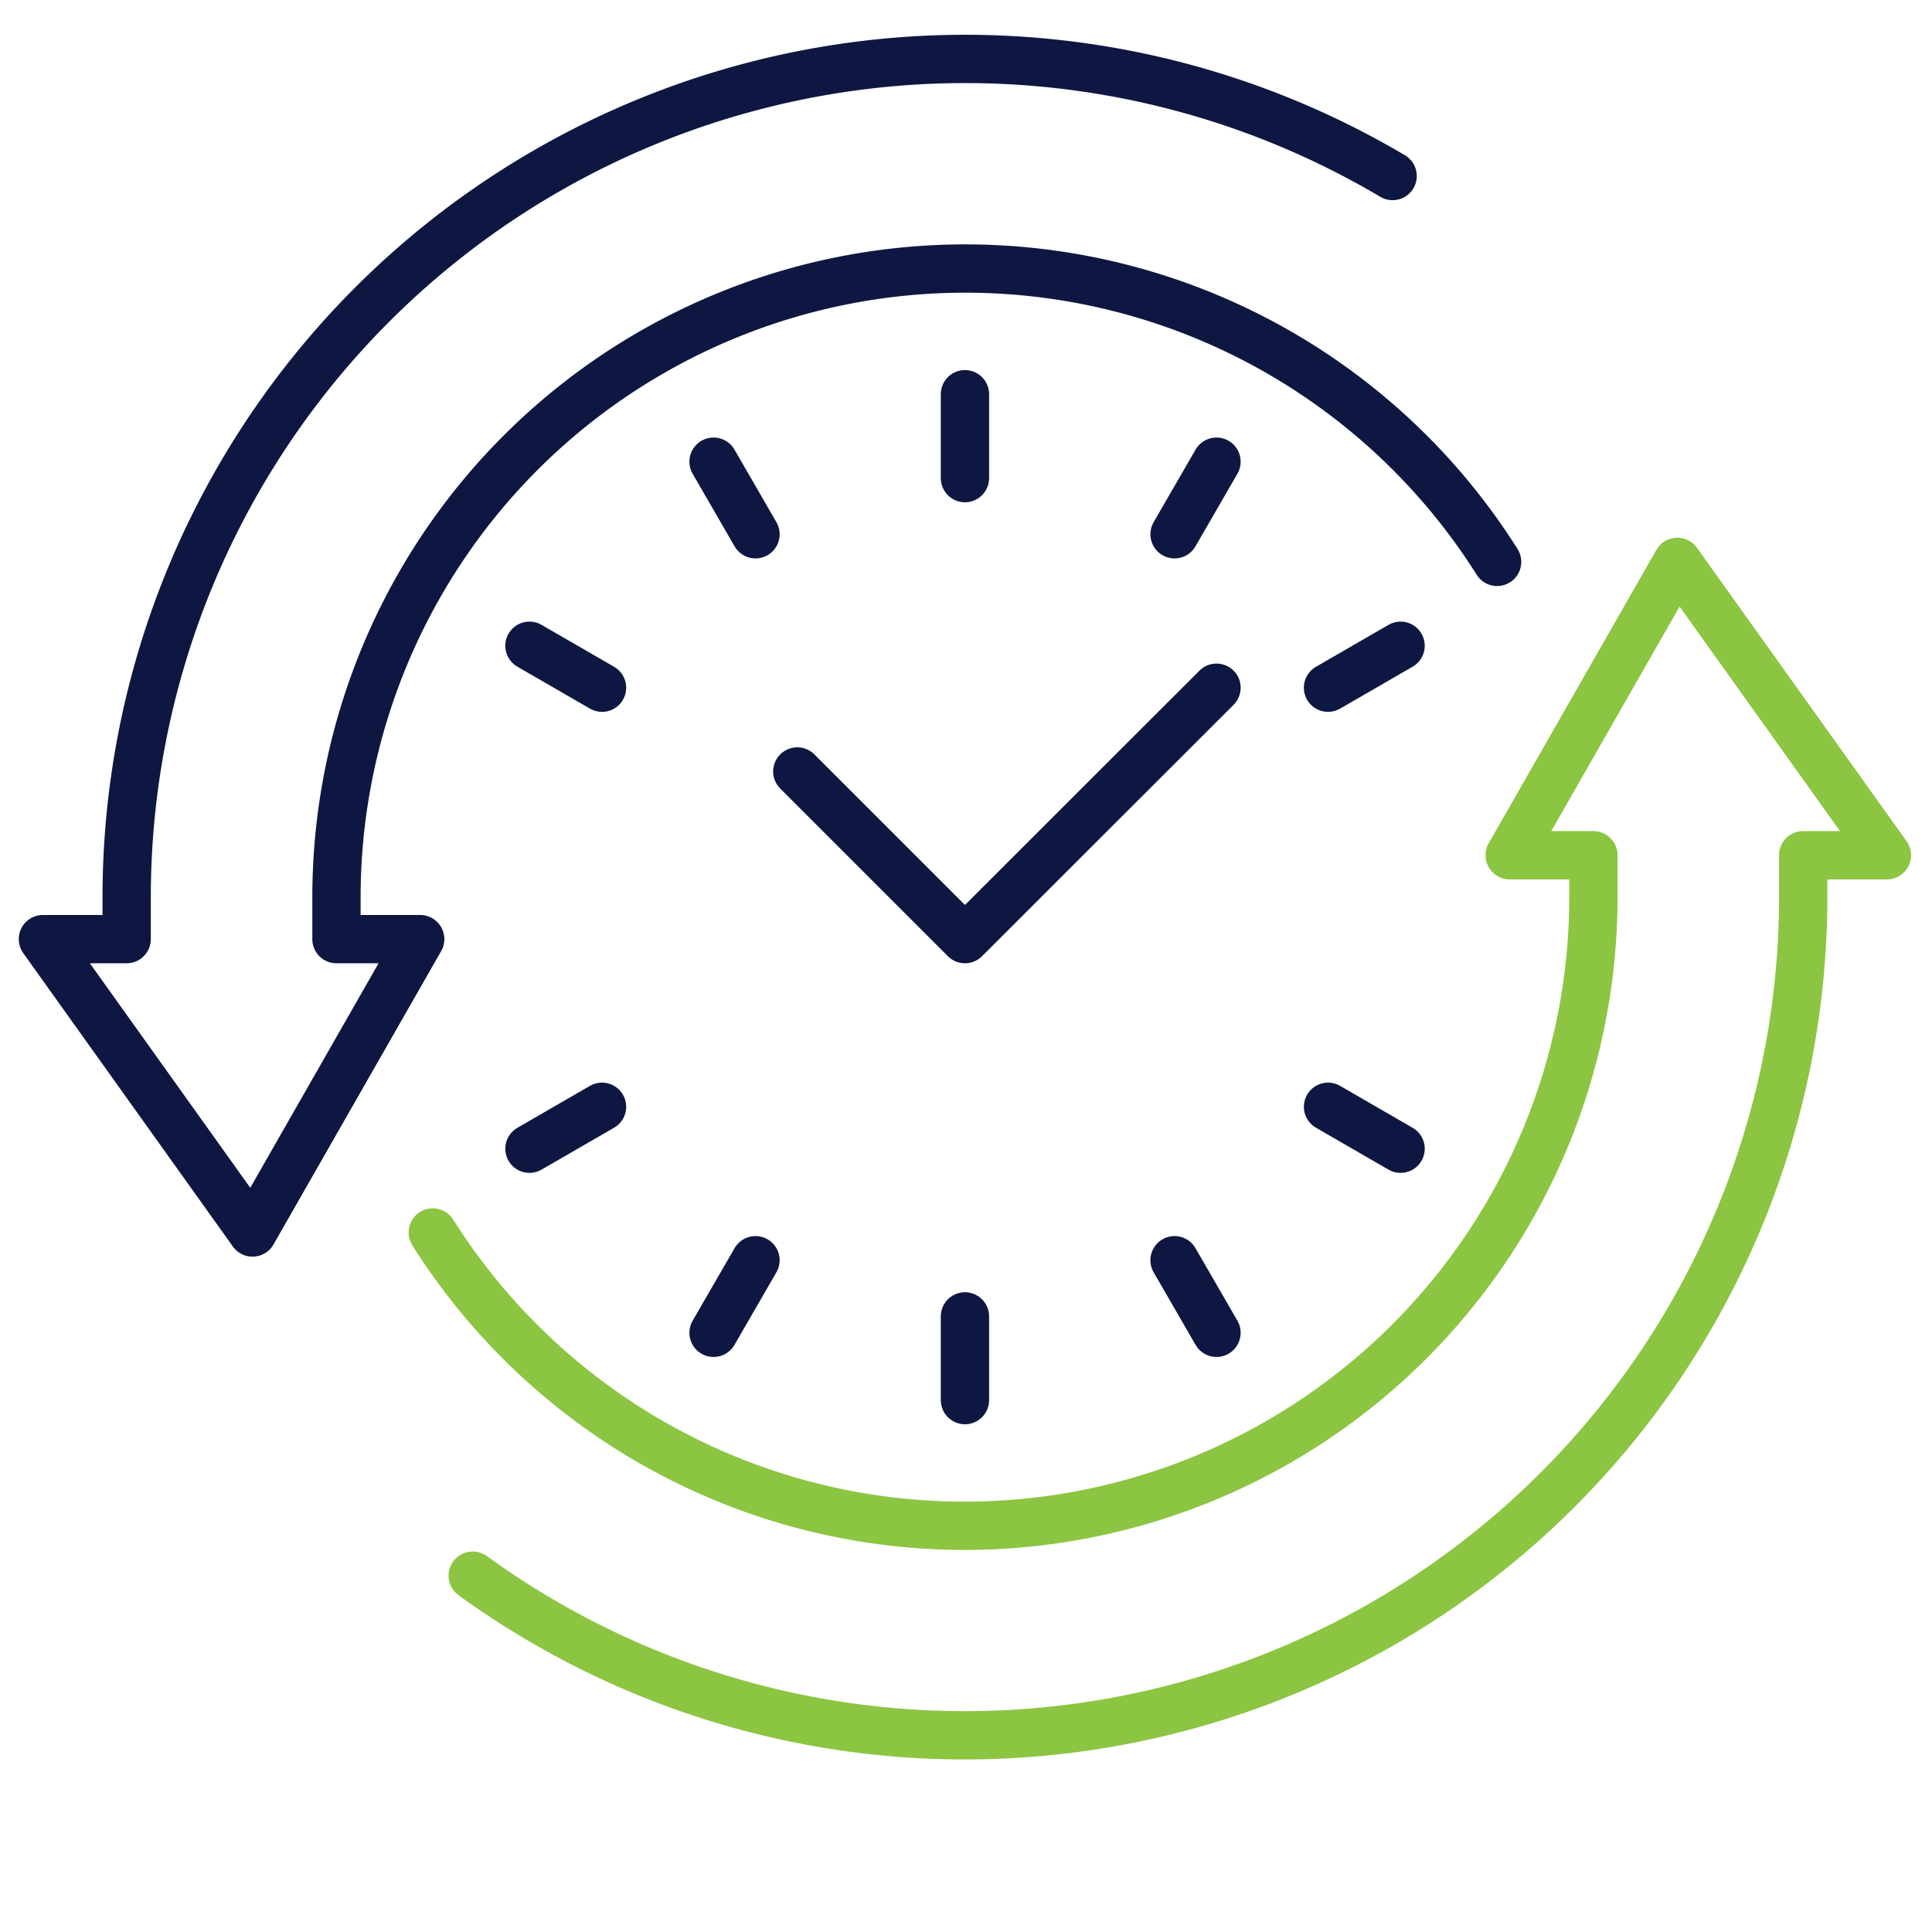 <?xml version="1.0" encoding="UTF-8"?>
<svg xmlns="http://www.w3.org/2000/svg" xmlns:xlink="http://www.w3.org/1999/xlink" id="Group_27264" data-name="Group 27264" width="90" height="90" viewBox="0 0 90 90">
  <defs>
    <clipPath id="clip-path">
      <rect id="Rectangle_14571" data-name="Rectangle 14571" width="90" height="90" fill="none"></rect>
    </clipPath>
  </defs>
  <line id="Line_2112" data-name="Line 2112" y2="3.909" transform="translate(44.951 18.364)" fill="none" stroke="#0d1742" stroke-linecap="round" stroke-linejoin="round" stroke-width="2.25"></line>
  <line id="Line_2113" data-name="Line 2113" x2="1.954" y2="3.381" transform="translate(33.24 21.507)" fill="none" stroke="#0d1742" stroke-linecap="round" stroke-linejoin="round" stroke-width="2.25"></line>
  <line id="Line_2114" data-name="Line 2114" x2="3.381" y2="1.954" transform="translate(24.664 30.082)" fill="none" stroke="#0d1742" stroke-linecap="round" stroke-linejoin="round" stroke-width="2.25"></line>
  <line id="Line_2115" data-name="Line 2115" y1="1.954" x2="3.381" transform="translate(24.664 51.558)" fill="none" stroke="#0d1742" stroke-linecap="round" stroke-linejoin="round" stroke-width="2.25"></line>
  <line id="Line_2116" data-name="Line 2116" y1="3.381" x2="1.954" transform="translate(33.24 58.706)" fill="none" stroke="#0d1742" stroke-linecap="round" stroke-linejoin="round" stroke-width="2.25"></line>
  <line id="Line_2117" data-name="Line 2117" y1="3.901" transform="translate(44.951 61.322)" fill="none" stroke="#0d1742" stroke-linecap="round" stroke-linejoin="round" stroke-width="2.25"></line>
  <line id="Line_2118" data-name="Line 2118" x1="1.954" y1="3.381" transform="translate(54.715 58.706)" fill="none" stroke="#0d1742" stroke-linecap="round" stroke-linejoin="round" stroke-width="2.25"></line>
  <line id="Line_2119" data-name="Line 2119" x1="3.381" y1="1.954" transform="translate(61.864 51.558)" fill="none" stroke="#0d1742" stroke-linecap="round" stroke-linejoin="round" stroke-width="2.25"></line>
  <line id="Line_2120" data-name="Line 2120" x1="3.381" y2="1.954" transform="translate(61.864 30.082)" fill="none" stroke="#0d1742" stroke-linecap="round" stroke-linejoin="round" stroke-width="2.25"></line>
  <line id="Line_2121" data-name="Line 2121" x1="1.954" y2="3.381" transform="translate(54.715 21.507)" fill="none" stroke="#0d1742" stroke-linecap="round" stroke-linejoin="round" stroke-width="2.25"></line>
  <path id="Path_119905" data-name="Path 119905" d="M37.141,35.938l7.81,7.81L56.67,32.037" fill="none" stroke="#0d1742" stroke-linecap="round" stroke-linejoin="round" stroke-width="2.25"></path>
  <g id="Group_27263" data-name="Group 27263">
    <g id="Group_27262" data-name="Group 27262" clip-path="url(#clip-path)">
      <path id="Path_119906" data-name="Path 119906" d="M64.873,8.2A39.063,39.063,0,0,0,5.9,41.794v1.954H2l9.764,13.666,7.81-13.666h-3.9V41.794a29.292,29.292,0,0,1,54.067-15.62" fill="none" stroke="#0d1742" stroke-linecap="round" stroke-linejoin="round" stroke-width="2.25"></path>
      <path id="Path_119907" data-name="Path 119907" d="M22.021,73.4A39.054,39.054,0,0,0,84,41.794V39.84h3.9L78.137,26.174,70.327,39.84h3.9v1.954a29.292,29.292,0,0,1-54.066,15.62" fill="none" stroke="#8cc541" stroke-linecap="round" stroke-linejoin="round" stroke-width="2.25"></path>
    </g>
  </g>
</svg>
